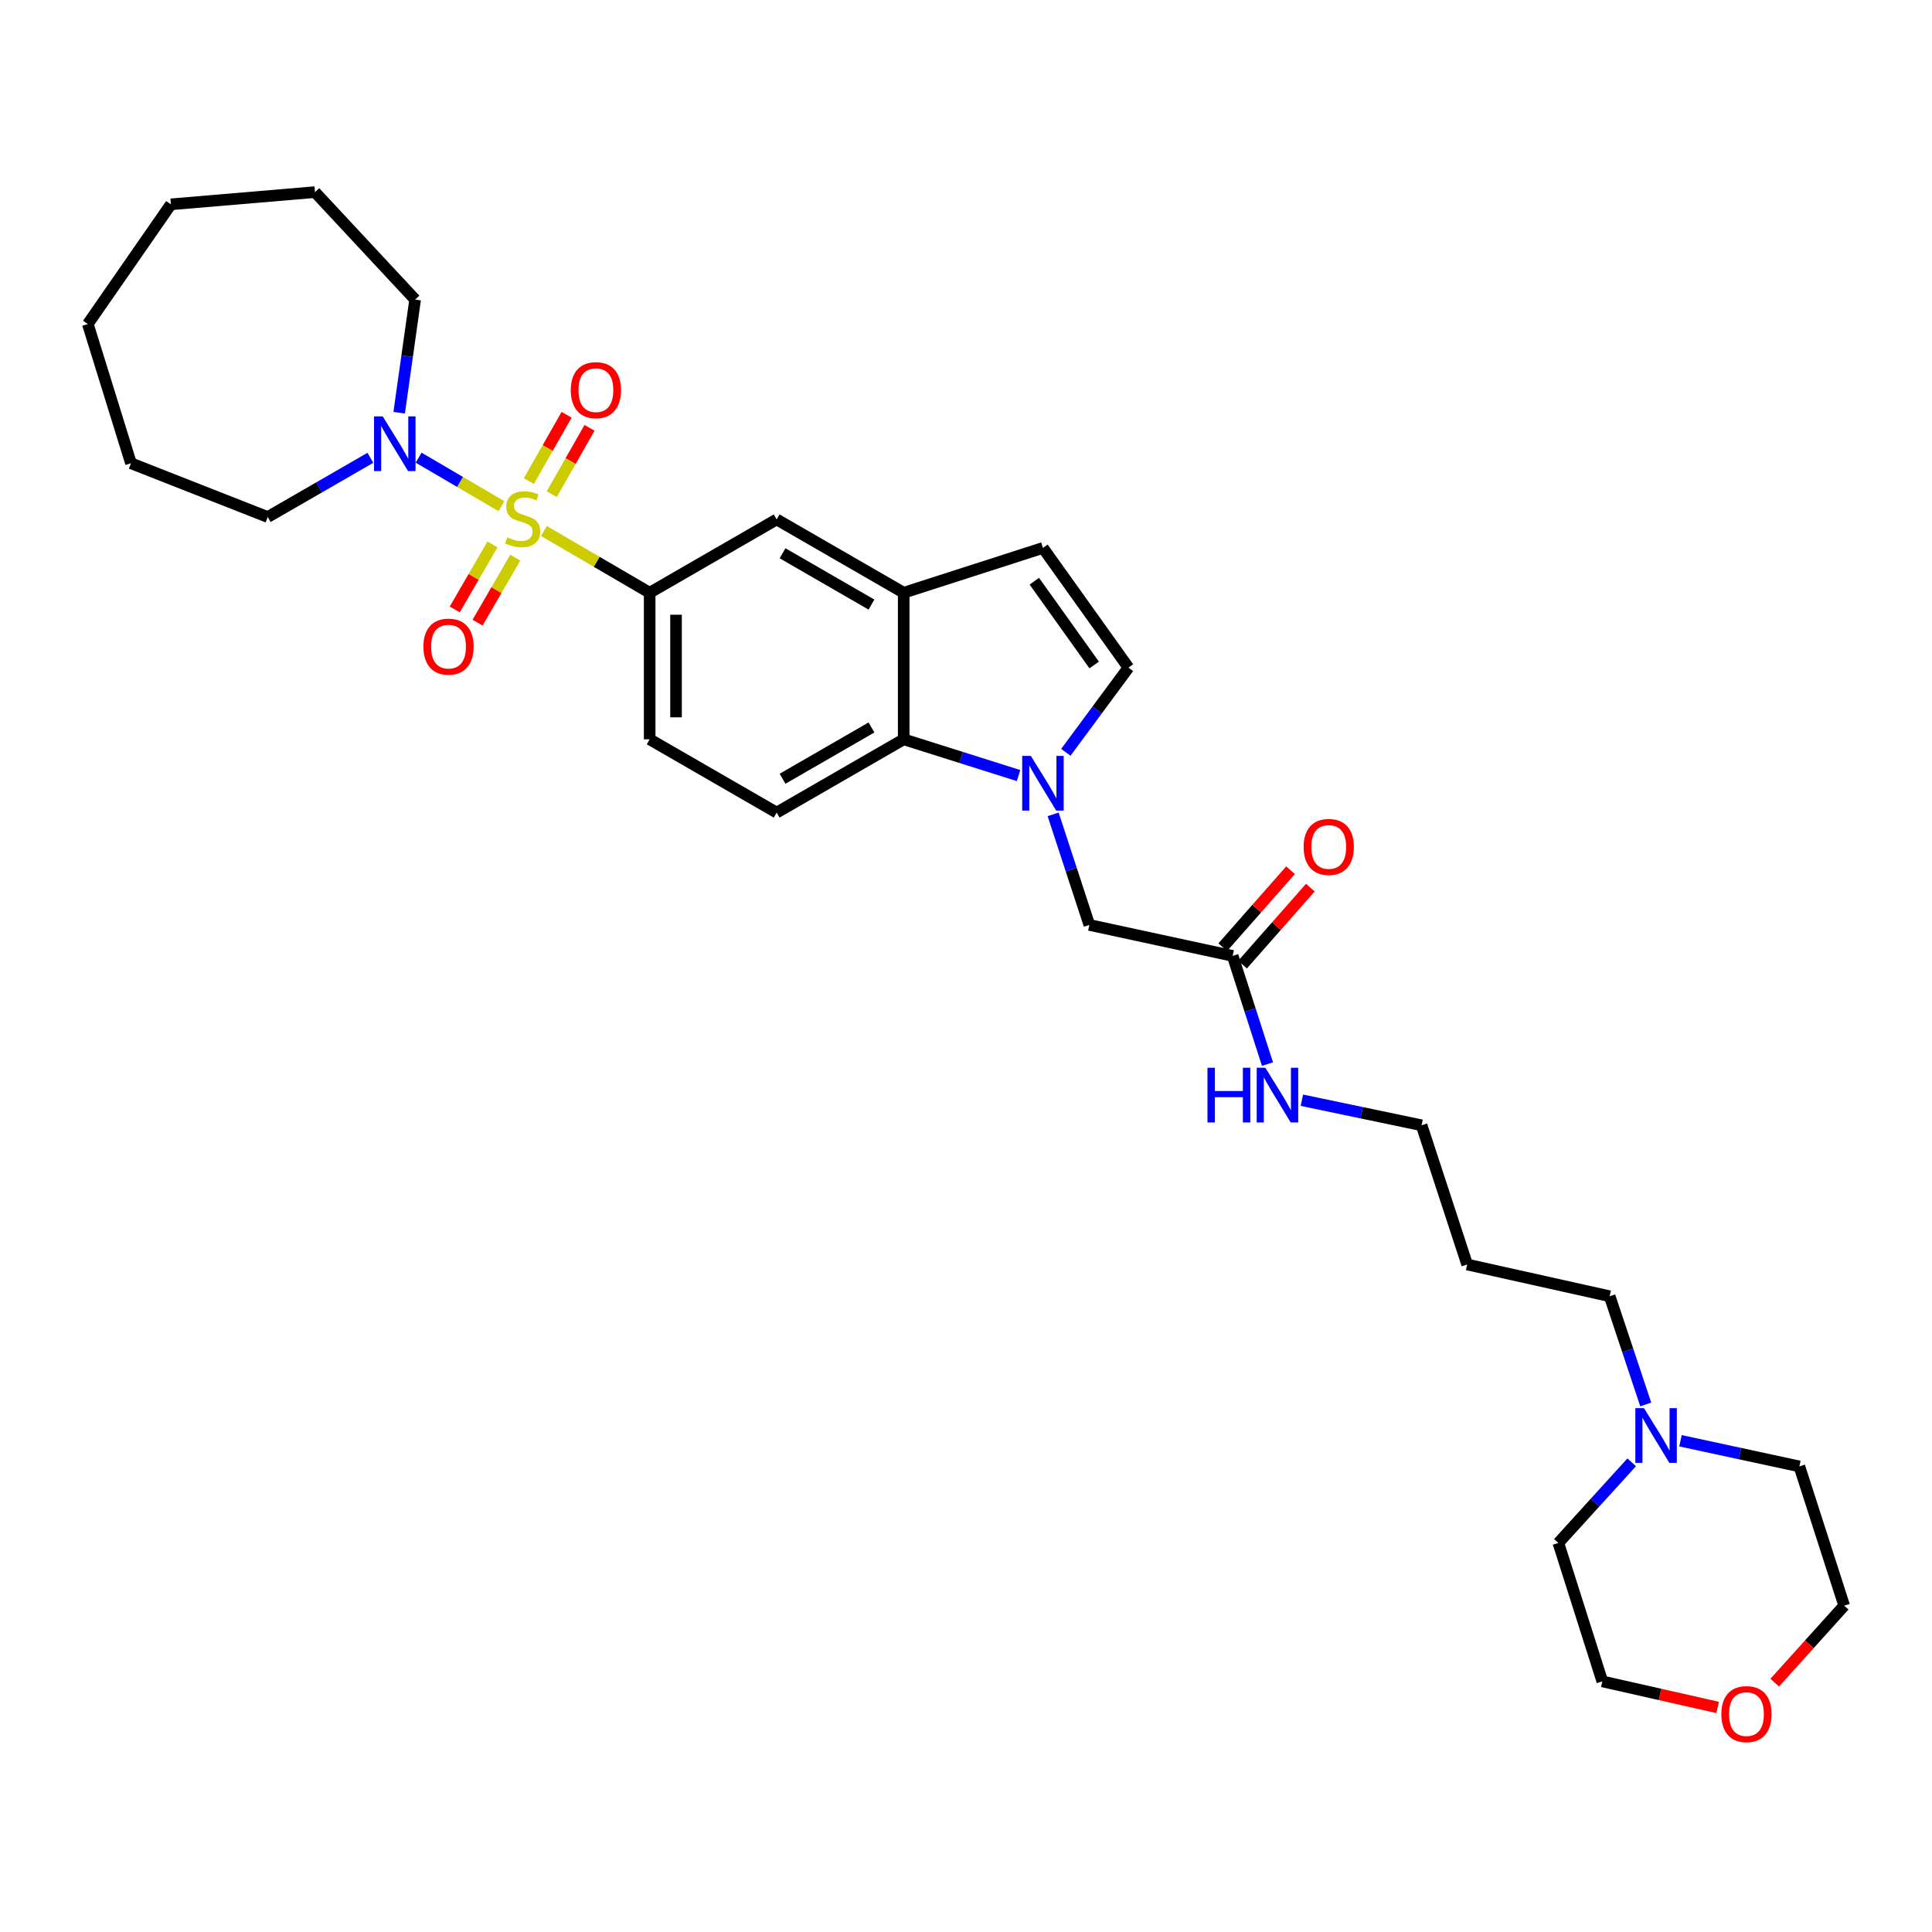<?xml version='1.0' encoding='iso-8859-1'?>
<svg version='1.1' baseProfile='full'
              xmlns='http://www.w3.org/2000/svg'
                      xmlns:rdkit='http://www.rdkit.org/xml'
                      xmlns:xlink='http://www.w3.org/1999/xlink'
                  xml:space='preserve'
width='1000px' height='1000px' viewBox='0 0 1000 1000'>
<!-- END OF HEADER -->
<rect style='opacity:1.0;fill:#FFFFFF;stroke:none' width='1000' height='1000' x='0' y='0'> </rect>
<path class='bond-1' d='M 259.531,261.989 L 238.107,249.442' style='fill:none;fill-rule:evenodd;stroke:#CCCC00;stroke-width:6px;stroke-linecap:butt;stroke-linejoin:miter;stroke-opacity:1' />
<path class='bond-1' d='M 238.107,249.442 L 216.683,236.896' style='fill:none;fill-rule:evenodd;stroke:#0000FF;stroke-width:6px;stroke-linecap:butt;stroke-linejoin:miter;stroke-opacity:1' />
<path class='bond-2' d='M 281.511,274.84 L 308.888,290.821' style='fill:none;fill-rule:evenodd;stroke:#CCCC00;stroke-width:6px;stroke-linecap:butt;stroke-linejoin:miter;stroke-opacity:1' />
<path class='bond-2' d='M 308.888,290.821 L 336.265,306.802' style='fill:none;fill-rule:evenodd;stroke:#000000;stroke-width:6px;stroke-linecap:butt;stroke-linejoin:miter;stroke-opacity:1' />
<path class='bond-8' d='M 285.59,255.771 L 295.363,238.61' style='fill:none;fill-rule:evenodd;stroke:#CCCC00;stroke-width:6px;stroke-linecap:butt;stroke-linejoin:miter;stroke-opacity:1' />
<path class='bond-8' d='M 295.363,238.61 L 305.135,221.449' style='fill:none;fill-rule:evenodd;stroke:#FF0000;stroke-width:6px;stroke-linecap:butt;stroke-linejoin:miter;stroke-opacity:1' />
<path class='bond-8' d='M 273.73,249.017 L 283.503,231.856' style='fill:none;fill-rule:evenodd;stroke:#CCCC00;stroke-width:6px;stroke-linecap:butt;stroke-linejoin:miter;stroke-opacity:1' />
<path class='bond-8' d='M 283.503,231.856 L 293.276,214.696' style='fill:none;fill-rule:evenodd;stroke:#FF0000;stroke-width:6px;stroke-linecap:butt;stroke-linejoin:miter;stroke-opacity:1' />
<path class='bond-9' d='M 254.889,281.799 L 245.136,298.621' style='fill:none;fill-rule:evenodd;stroke:#CCCC00;stroke-width:6px;stroke-linecap:butt;stroke-linejoin:miter;stroke-opacity:1' />
<path class='bond-9' d='M 245.136,298.621 L 235.382,315.443' style='fill:none;fill-rule:evenodd;stroke:#FF0000;stroke-width:6px;stroke-linecap:butt;stroke-linejoin:miter;stroke-opacity:1' />
<path class='bond-9' d='M 266.696,288.645 L 256.942,305.467' style='fill:none;fill-rule:evenodd;stroke:#CCCC00;stroke-width:6px;stroke-linecap:butt;stroke-linejoin:miter;stroke-opacity:1' />
<path class='bond-9' d='M 256.942,305.467 L 247.189,322.289' style='fill:none;fill-rule:evenodd;stroke:#FF0000;stroke-width:6px;stroke-linecap:butt;stroke-linejoin:miter;stroke-opacity:1' />
<path class='bond-0' d='M 527.199,401.435 L 497.476,392.052' style='fill:none;fill-rule:evenodd;stroke:#0000FF;stroke-width:6px;stroke-linecap:butt;stroke-linejoin:miter;stroke-opacity:1' />
<path class='bond-0' d='M 497.476,392.052 L 467.753,382.668' style='fill:none;fill-rule:evenodd;stroke:#000000;stroke-width:6px;stroke-linecap:butt;stroke-linejoin:miter;stroke-opacity:1' />
<path class='bond-10' d='M 545.099,421.511 L 554.474,450.13' style='fill:none;fill-rule:evenodd;stroke:#0000FF;stroke-width:6px;stroke-linecap:butt;stroke-linejoin:miter;stroke-opacity:1' />
<path class='bond-10' d='M 554.474,450.13 L 563.849,478.748' style='fill:none;fill-rule:evenodd;stroke:#000000;stroke-width:6px;stroke-linecap:butt;stroke-linejoin:miter;stroke-opacity:1' />
<path class='bond-33' d='M 551.676,389.401 L 567.884,367.481' style='fill:none;fill-rule:evenodd;stroke:#0000FF;stroke-width:6px;stroke-linecap:butt;stroke-linejoin:miter;stroke-opacity:1' />
<path class='bond-33' d='M 567.884,367.481 L 584.093,345.562' style='fill:none;fill-rule:evenodd;stroke:#000000;stroke-width:6px;stroke-linecap:butt;stroke-linejoin:miter;stroke-opacity:1' />
<path class='bond-18' d='M 191.706,236.961 L 165.142,252.286' style='fill:none;fill-rule:evenodd;stroke:#0000FF;stroke-width:6px;stroke-linecap:butt;stroke-linejoin:miter;stroke-opacity:1' />
<path class='bond-18' d='M 165.142,252.286 L 138.578,267.61' style='fill:none;fill-rule:evenodd;stroke:#000000;stroke-width:6px;stroke-linecap:butt;stroke-linejoin:miter;stroke-opacity:1' />
<path class='bond-19' d='M 206.608,213.626 L 210.738,184.348' style='fill:none;fill-rule:evenodd;stroke:#0000FF;stroke-width:6px;stroke-linecap:butt;stroke-linejoin:miter;stroke-opacity:1' />
<path class='bond-19' d='M 210.738,184.348 L 214.868,155.07' style='fill:none;fill-rule:evenodd;stroke:#000000;stroke-width:6px;stroke-linecap:butt;stroke-linejoin:miter;stroke-opacity:1' />
<path class='bond-7' d='M 336.265,306.802 L 402.002,268.861' style='fill:none;fill-rule:evenodd;stroke:#000000;stroke-width:6px;stroke-linecap:butt;stroke-linejoin:miter;stroke-opacity:1' />
<path class='bond-14' d='M 336.265,306.802 L 336.265,382.668' style='fill:none;fill-rule:evenodd;stroke:#000000;stroke-width:6px;stroke-linecap:butt;stroke-linejoin:miter;stroke-opacity:1' />
<path class='bond-14' d='M 349.913,318.182 L 349.913,371.288' style='fill:none;fill-rule:evenodd;stroke:#000000;stroke-width:6px;stroke-linecap:butt;stroke-linejoin:miter;stroke-opacity:1' />
<path class='bond-3' d='M 467.753,382.668 L 402.002,420.594' style='fill:none;fill-rule:evenodd;stroke:#000000;stroke-width:6px;stroke-linecap:butt;stroke-linejoin:miter;stroke-opacity:1' />
<path class='bond-3' d='M 451.072,376.535 L 405.045,403.083' style='fill:none;fill-rule:evenodd;stroke:#000000;stroke-width:6px;stroke-linecap:butt;stroke-linejoin:miter;stroke-opacity:1' />
<path class='bond-31' d='M 467.753,382.668 L 467.753,306.802' style='fill:none;fill-rule:evenodd;stroke:#000000;stroke-width:6px;stroke-linecap:butt;stroke-linejoin:miter;stroke-opacity:1' />
<path class='bond-4' d='M 467.753,306.802 L 402.002,268.861' style='fill:none;fill-rule:evenodd;stroke:#000000;stroke-width:6px;stroke-linecap:butt;stroke-linejoin:miter;stroke-opacity:1' />
<path class='bond-4' d='M 451.07,312.932 L 405.043,286.373' style='fill:none;fill-rule:evenodd;stroke:#000000;stroke-width:6px;stroke-linecap:butt;stroke-linejoin:miter;stroke-opacity:1' />
<path class='bond-6' d='M 467.753,306.802 L 539.829,283.601' style='fill:none;fill-rule:evenodd;stroke:#000000;stroke-width:6px;stroke-linecap:butt;stroke-linejoin:miter;stroke-opacity:1' />
<path class='bond-5' d='M 584.093,345.562 L 539.829,283.601' style='fill:none;fill-rule:evenodd;stroke:#000000;stroke-width:6px;stroke-linecap:butt;stroke-linejoin:miter;stroke-opacity:1' />
<path class='bond-5' d='M 566.348,344.201 L 535.363,300.828' style='fill:none;fill-rule:evenodd;stroke:#000000;stroke-width:6px;stroke-linecap:butt;stroke-linejoin:miter;stroke-opacity:1' />
<path class='bond-12' d='M 563.849,478.748 L 638.024,494.769' style='fill:none;fill-rule:evenodd;stroke:#000000;stroke-width:6px;stroke-linecap:butt;stroke-linejoin:miter;stroke-opacity:1' />
<path class='bond-11' d='M 402.002,420.594 L 336.265,382.668' style='fill:none;fill-rule:evenodd;stroke:#000000;stroke-width:6px;stroke-linecap:butt;stroke-linejoin:miter;stroke-opacity:1' />
<path class='bond-15' d='M 643.146,499.279 L 660.684,479.36' style='fill:none;fill-rule:evenodd;stroke:#000000;stroke-width:6px;stroke-linecap:butt;stroke-linejoin:miter;stroke-opacity:1' />
<path class='bond-15' d='M 660.684,479.36 L 678.223,459.441' style='fill:none;fill-rule:evenodd;stroke:#FF0000;stroke-width:6px;stroke-linecap:butt;stroke-linejoin:miter;stroke-opacity:1' />
<path class='bond-15' d='M 632.903,490.26 L 650.442,470.341' style='fill:none;fill-rule:evenodd;stroke:#000000;stroke-width:6px;stroke-linecap:butt;stroke-linejoin:miter;stroke-opacity:1' />
<path class='bond-15' d='M 650.442,470.341 L 667.98,450.422' style='fill:none;fill-rule:evenodd;stroke:#FF0000;stroke-width:6px;stroke-linecap:butt;stroke-linejoin:miter;stroke-opacity:1' />
<path class='bond-17' d='M 638.024,494.769 L 647.035,522.773' style='fill:none;fill-rule:evenodd;stroke:#000000;stroke-width:6px;stroke-linecap:butt;stroke-linejoin:miter;stroke-opacity:1' />
<path class='bond-17' d='M 647.035,522.773 L 656.045,550.777' style='fill:none;fill-rule:evenodd;stroke:#0000FF;stroke-width:6px;stroke-linecap:butt;stroke-linejoin:miter;stroke-opacity:1' />
<path class='bond-13' d='M 851.83,726.947 L 842.493,698.939' style='fill:none;fill-rule:evenodd;stroke:#0000FF;stroke-width:6px;stroke-linecap:butt;stroke-linejoin:miter;stroke-opacity:1' />
<path class='bond-13' d='M 842.493,698.939 L 833.156,670.931' style='fill:none;fill-rule:evenodd;stroke:#000000;stroke-width:6px;stroke-linecap:butt;stroke-linejoin:miter;stroke-opacity:1' />
<path class='bond-22' d='M 844.564,756.884 L 825.584,777.756' style='fill:none;fill-rule:evenodd;stroke:#0000FF;stroke-width:6px;stroke-linecap:butt;stroke-linejoin:miter;stroke-opacity:1' />
<path class='bond-22' d='M 825.584,777.756 L 806.604,798.629' style='fill:none;fill-rule:evenodd;stroke:#000000;stroke-width:6px;stroke-linecap:butt;stroke-linejoin:miter;stroke-opacity:1' />
<path class='bond-23' d='M 869.821,745.734 L 900.586,752.373' style='fill:none;fill-rule:evenodd;stroke:#0000FF;stroke-width:6px;stroke-linecap:butt;stroke-linejoin:miter;stroke-opacity:1' />
<path class='bond-23' d='M 900.586,752.373 L 931.352,759.012' style='fill:none;fill-rule:evenodd;stroke:#000000;stroke-width:6px;stroke-linecap:butt;stroke-linejoin:miter;stroke-opacity:1' />
<path class='bond-16' d='M 918.59,870.934 L 936.568,851.011' style='fill:none;fill-rule:evenodd;stroke:#FF0000;stroke-width:6px;stroke-linecap:butt;stroke-linejoin:miter;stroke-opacity:1' />
<path class='bond-16' d='M 936.568,851.011 L 954.545,831.088' style='fill:none;fill-rule:evenodd;stroke:#000000;stroke-width:6px;stroke-linecap:butt;stroke-linejoin:miter;stroke-opacity:1' />
<path class='bond-34' d='M 889.053,883.771 L 859.205,877.025' style='fill:none;fill-rule:evenodd;stroke:#FF0000;stroke-width:6px;stroke-linecap:butt;stroke-linejoin:miter;stroke-opacity:1' />
<path class='bond-34' d='M 859.205,877.025 L 829.358,870.279' style='fill:none;fill-rule:evenodd;stroke:#000000;stroke-width:6px;stroke-linecap:butt;stroke-linejoin:miter;stroke-opacity:1' />
<path class='bond-24' d='M 673.856,569.476 L 704.833,575.958' style='fill:none;fill-rule:evenodd;stroke:#0000FF;stroke-width:6px;stroke-linecap:butt;stroke-linejoin:miter;stroke-opacity:1' />
<path class='bond-24' d='M 704.833,575.958 L 735.81,582.441' style='fill:none;fill-rule:evenodd;stroke:#000000;stroke-width:6px;stroke-linecap:butt;stroke-linejoin:miter;stroke-opacity:1' />
<path class='bond-27' d='M 138.578,267.61 L 67.799,239.784' style='fill:none;fill-rule:evenodd;stroke:#000000;stroke-width:6px;stroke-linecap:butt;stroke-linejoin:miter;stroke-opacity:1' />
<path class='bond-28' d='M 214.868,155.07 L 163.037,99.44' style='fill:none;fill-rule:evenodd;stroke:#000000;stroke-width:6px;stroke-linecap:butt;stroke-linejoin:miter;stroke-opacity:1' />
<path class='bond-20' d='M 833.156,670.931 L 759.406,654.501' style='fill:none;fill-rule:evenodd;stroke:#000000;stroke-width:6px;stroke-linecap:butt;stroke-linejoin:miter;stroke-opacity:1' />
<path class='bond-21' d='M 759.406,654.501 L 735.81,582.441' style='fill:none;fill-rule:evenodd;stroke:#000000;stroke-width:6px;stroke-linecap:butt;stroke-linejoin:miter;stroke-opacity:1' />
<path class='bond-26' d='M 806.604,798.629 L 829.358,870.279' style='fill:none;fill-rule:evenodd;stroke:#000000;stroke-width:6px;stroke-linecap:butt;stroke-linejoin:miter;stroke-opacity:1' />
<path class='bond-25' d='M 931.352,759.012 L 954.545,831.088' style='fill:none;fill-rule:evenodd;stroke:#000000;stroke-width:6px;stroke-linecap:butt;stroke-linejoin:miter;stroke-opacity:1' />
<path class='bond-30' d='M 67.799,239.784 L 45.455,167.709' style='fill:none;fill-rule:evenodd;stroke:#000000;stroke-width:6px;stroke-linecap:butt;stroke-linejoin:miter;stroke-opacity:1' />
<path class='bond-29' d='M 163.037,99.44 L 88.453,105.763' style='fill:none;fill-rule:evenodd;stroke:#000000;stroke-width:6px;stroke-linecap:butt;stroke-linejoin:miter;stroke-opacity:1' />
<path class='bond-32' d='M 88.453,105.763 L 45.455,167.709' style='fill:none;fill-rule:evenodd;stroke:#000000;stroke-width:6px;stroke-linecap:butt;stroke-linejoin:miter;stroke-opacity:1' />
<path  class='atom-0' d='M 262.528 278.149
Q 262.848 278.269, 264.168 278.829
Q 265.488 279.389, 266.928 279.749
Q 268.408 280.069, 269.848 280.069
Q 272.528 280.069, 274.088 278.789
Q 275.648 277.469, 275.648 275.189
Q 275.648 273.629, 274.848 272.669
Q 274.088 271.709, 272.888 271.189
Q 271.688 270.669, 269.688 270.069
Q 267.168 269.309, 265.648 268.589
Q 264.168 267.869, 263.088 266.349
Q 262.048 264.829, 262.048 262.269
Q 262.048 258.709, 264.448 256.509
Q 266.888 254.309, 271.688 254.309
Q 274.968 254.309, 278.688 255.869
L 277.768 258.949
Q 274.368 257.549, 271.808 257.549
Q 269.048 257.549, 267.528 258.709
Q 266.008 259.829, 266.048 261.789
Q 266.048 263.309, 266.808 264.229
Q 267.608 265.149, 268.728 265.669
Q 269.888 266.189, 271.808 266.789
Q 274.368 267.589, 275.888 268.389
Q 277.408 269.189, 278.488 270.829
Q 279.608 272.429, 279.608 275.189
Q 279.608 279.109, 276.968 281.229
Q 274.368 283.309, 270.008 283.309
Q 267.488 283.309, 265.568 282.749
Q 263.688 282.229, 261.448 281.309
L 262.528 278.149
' fill='#CCCC00'/>
<path  class='atom-1' d='M 533.569 391.262
L 542.849 406.262
Q 543.769 407.742, 545.249 410.422
Q 546.729 413.102, 546.809 413.262
L 546.809 391.262
L 550.569 391.262
L 550.569 419.582
L 546.689 419.582
L 536.729 403.182
Q 535.569 401.262, 534.329 399.062
Q 533.129 396.862, 532.769 396.182
L 532.769 419.582
L 529.089 419.582
L 529.089 391.262
L 533.569 391.262
' fill='#0000FF'/>
<path  class='atom-2' d='M 198.085 215.51
L 207.365 230.51
Q 208.285 231.99, 209.765 234.67
Q 211.245 237.35, 211.325 237.51
L 211.325 215.51
L 215.085 215.51
L 215.085 243.83
L 211.205 243.83
L 201.245 227.43
Q 200.085 225.51, 198.845 223.31
Q 197.645 221.11, 197.285 220.43
L 197.285 243.83
L 193.605 243.83
L 193.605 215.51
L 198.085 215.51
' fill='#0000FF'/>
<path  class='atom-9' d='M 295.439 201.939
Q 295.439 195.139, 298.799 191.339
Q 302.159 187.539, 308.439 187.539
Q 314.719 187.539, 318.079 191.339
Q 321.439 195.139, 321.439 201.939
Q 321.439 208.819, 318.039 212.739
Q 314.639 216.619, 308.439 216.619
Q 302.199 216.619, 298.799 212.739
Q 295.439 208.859, 295.439 201.939
M 308.439 213.419
Q 312.759 213.419, 315.079 210.539
Q 317.439 207.619, 317.439 201.939
Q 317.439 196.379, 315.079 193.579
Q 312.759 190.739, 308.439 190.739
Q 304.119 190.739, 301.759 193.539
Q 299.439 196.339, 299.439 201.939
Q 299.439 207.659, 301.759 210.539
Q 304.119 213.419, 308.439 213.419
' fill='#FF0000'/>
<path  class='atom-10' d='M 219.156 334.693
Q 219.156 327.893, 222.516 324.093
Q 225.876 320.293, 232.156 320.293
Q 238.436 320.293, 241.796 324.093
Q 245.156 327.893, 245.156 334.693
Q 245.156 341.573, 241.756 345.493
Q 238.356 349.373, 232.156 349.373
Q 225.916 349.373, 222.516 345.493
Q 219.156 341.613, 219.156 334.693
M 232.156 346.173
Q 236.476 346.173, 238.796 343.293
Q 241.156 340.373, 241.156 334.693
Q 241.156 329.133, 238.796 326.333
Q 236.476 323.493, 232.156 323.493
Q 227.836 323.493, 225.476 326.293
Q 223.156 329.093, 223.156 334.693
Q 223.156 340.413, 225.476 343.293
Q 227.836 346.173, 232.156 346.173
' fill='#FF0000'/>
<path  class='atom-14' d='M 850.924 728.847
L 860.204 743.847
Q 861.124 745.327, 862.604 748.007
Q 864.084 750.687, 864.164 750.847
L 864.164 728.847
L 867.924 728.847
L 867.924 757.167
L 864.044 757.167
L 854.084 740.767
Q 852.924 738.847, 851.684 736.647
Q 850.484 734.447, 850.124 733.767
L 850.124 757.167
L 846.444 757.167
L 846.444 728.847
L 850.924 728.847
' fill='#0000FF'/>
<path  class='atom-16' d='M 674.755 438.371
Q 674.755 431.571, 678.115 427.771
Q 681.475 423.971, 687.755 423.971
Q 694.035 423.971, 697.395 427.771
Q 700.755 431.571, 700.755 438.371
Q 700.755 445.251, 697.355 449.171
Q 693.955 453.051, 687.755 453.051
Q 681.515 453.051, 678.115 449.171
Q 674.755 445.291, 674.755 438.371
M 687.755 449.851
Q 692.075 449.851, 694.395 446.971
Q 696.755 444.051, 696.755 438.371
Q 696.755 432.811, 694.395 430.011
Q 692.075 427.171, 687.755 427.171
Q 683.435 427.171, 681.075 429.971
Q 678.755 432.771, 678.755 438.371
Q 678.755 444.091, 681.075 446.971
Q 683.435 449.851, 687.755 449.851
' fill='#FF0000'/>
<path  class='atom-17' d='M 890.965 887.222
Q 890.965 880.422, 894.325 876.622
Q 897.685 872.822, 903.965 872.822
Q 910.245 872.822, 913.605 876.622
Q 916.965 880.422, 916.965 887.222
Q 916.965 894.102, 913.565 898.022
Q 910.165 901.902, 903.965 901.902
Q 897.725 901.902, 894.325 898.022
Q 890.965 894.142, 890.965 887.222
M 903.965 898.702
Q 908.285 898.702, 910.605 895.822
Q 912.965 892.902, 912.965 887.222
Q 912.965 881.662, 910.605 878.862
Q 908.285 876.022, 903.965 876.022
Q 899.645 876.022, 897.285 878.822
Q 894.965 881.622, 894.965 887.222
Q 894.965 892.942, 897.285 895.822
Q 899.645 898.702, 903.965 898.702
' fill='#FF0000'/>
<path  class='atom-18' d='M 624.99 552.669
L 628.83 552.669
L 628.83 564.709
L 643.31 564.709
L 643.31 552.669
L 647.15 552.669
L 647.15 580.989
L 643.31 580.989
L 643.31 567.909
L 628.83 567.909
L 628.83 580.989
L 624.99 580.989
L 624.99 552.669
' fill='#0000FF'/>
<path  class='atom-18' d='M 654.95 552.669
L 664.23 567.669
Q 665.15 569.149, 666.63 571.829
Q 668.11 574.509, 668.19 574.669
L 668.19 552.669
L 671.95 552.669
L 671.95 580.989
L 668.07 580.989
L 658.11 564.589
Q 656.95 562.669, 655.71 560.469
Q 654.51 558.269, 654.15 557.589
L 654.15 580.989
L 650.47 580.989
L 650.47 552.669
L 654.95 552.669
' fill='#0000FF'/>
</svg>
